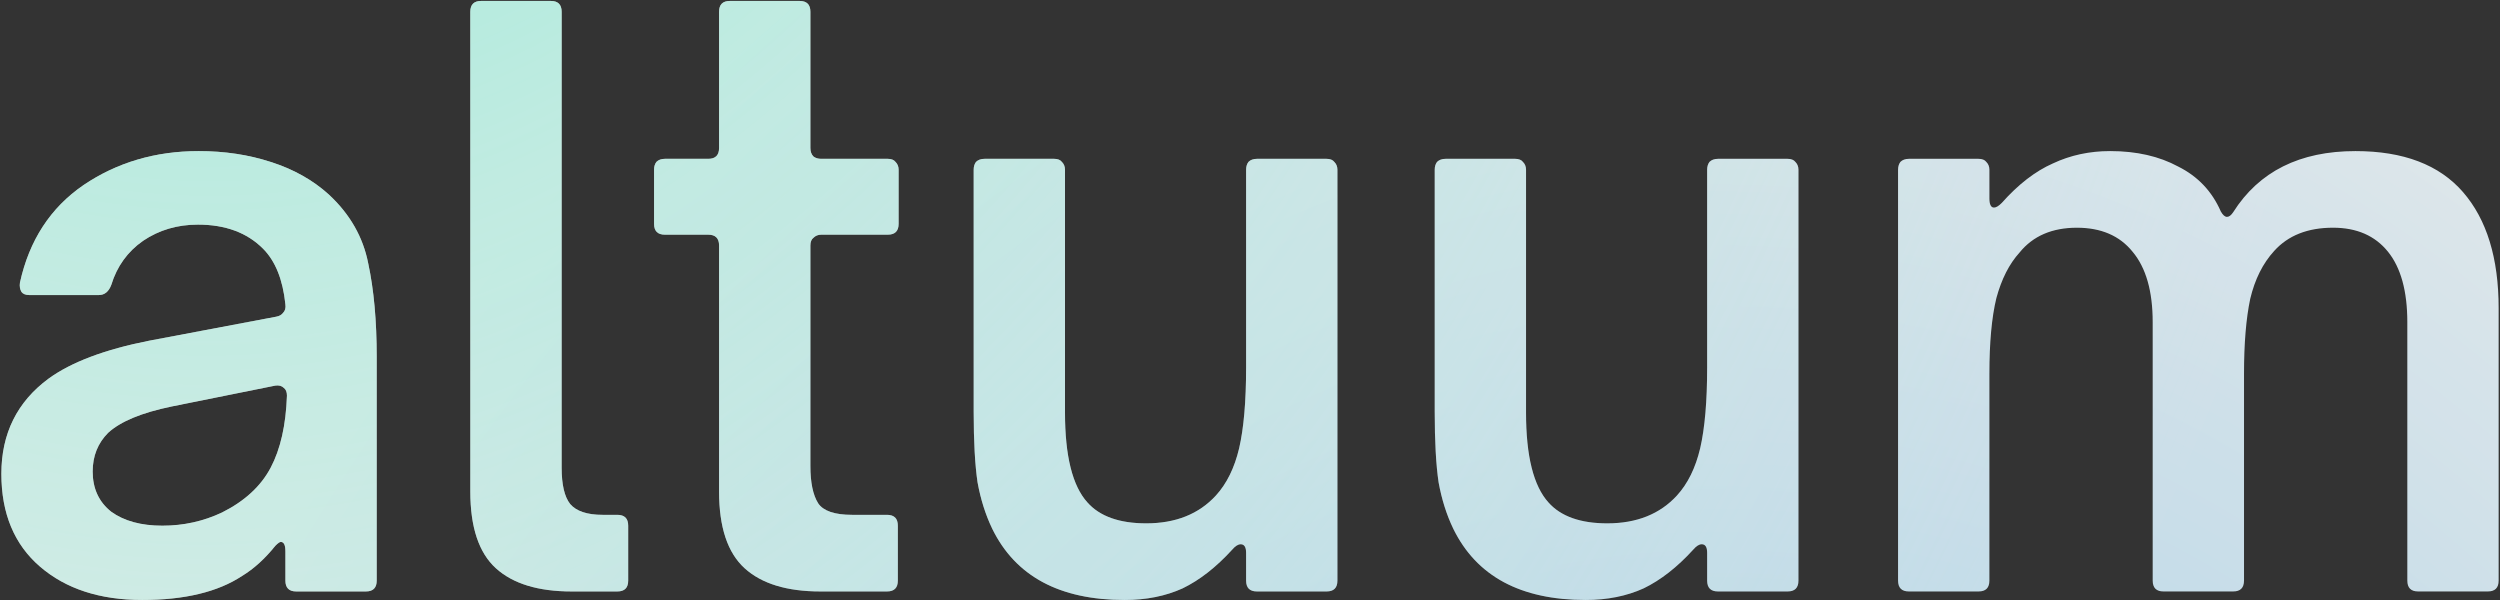 <svg width="1458" height="350" viewBox="0 0 1458 350" fill="none" xmlns="http://www.w3.org/2000/svg">
<rect x="0" y="0" width="1458" height="350" fill="#333333" stroke="none"/>
<g opacity="0.9">
<path d="M1113.27 344.939C1109.06 344.939 1106.95 342.832 1106.95 338.62V98.949C1106.95 97.143 1107.4 95.639 1108.31 94.435C1109.51 93.232 1111.16 92.63 1113.27 92.63H1153.89C1156 92.63 1157.5 93.232 1158.41 94.435C1159.61 95.639 1160.21 97.143 1160.21 98.949V115.649C1160.21 119.26 1161.12 121.065 1162.92 121.065C1164.12 121.065 1165.63 120.163 1167.43 118.357C1177.06 107.525 1186.99 99.852 1197.22 95.338C1207.45 90.523 1218.59 88.116 1230.62 88.116C1245.97 88.116 1259.21 91.125 1270.34 97.143C1281.78 102.861 1290.05 111.587 1295.17 123.322C1296.37 125.428 1297.58 126.482 1298.78 126.482C1299.98 126.482 1301.19 125.579 1302.39 123.773C1317.44 100.002 1341.21 88.116 1373.7 88.116C1401.69 88.116 1422.6 96.09 1436.44 112.038C1450.28 127.986 1457.21 150.554 1457.21 179.742V338.62C1457.21 342.832 1455.1 344.939 1450.89 344.939H1410.26C1406.05 344.939 1403.95 342.832 1403.95 338.62V187.866C1403.95 169.812 1400.18 156.121 1392.66 146.793C1385.14 137.465 1374.46 132.801 1360.62 132.801C1345.87 132.801 1334.44 137.314 1326.31 146.341C1319.69 153.563 1315.03 162.891 1312.32 174.326C1309.91 185.76 1308.71 200.354 1308.71 218.107V338.62C1308.71 342.832 1306.6 344.939 1302.39 344.939H1261.77C1257.56 344.939 1255.45 342.832 1255.45 338.62V187.866C1255.45 169.812 1251.54 156.121 1243.71 146.793C1236.19 137.465 1225.36 132.801 1211.22 132.801C1196.77 132.801 1185.64 137.615 1177.82 147.244C1171.8 153.864 1167.28 162.741 1164.27 173.874C1161.57 185.008 1160.21 199.752 1160.21 218.107V338.62C1160.21 342.832 1158.11 344.939 1153.89 344.939H1113.27Z" fill="url(#paint0_radial_126_2145)"/>
<path d="M1113.27 344.939C1109.06 344.939 1106.95 342.832 1106.95 338.62V98.949C1106.95 97.143 1107.4 95.639 1108.31 94.435C1109.51 93.232 1111.16 92.63 1113.27 92.63H1153.89C1156 92.63 1157.5 93.232 1158.41 94.435C1159.61 95.639 1160.21 97.143 1160.21 98.949V115.649C1160.21 119.26 1161.12 121.065 1162.92 121.065C1164.12 121.065 1165.63 120.163 1167.43 118.357C1177.06 107.525 1186.99 99.852 1197.22 95.338C1207.45 90.523 1218.59 88.116 1230.62 88.116C1245.97 88.116 1259.21 91.125 1270.34 97.143C1281.78 102.861 1290.05 111.587 1295.17 123.322C1296.37 125.428 1297.58 126.482 1298.78 126.482C1299.98 126.482 1301.19 125.579 1302.39 123.773C1317.44 100.002 1341.21 88.116 1373.7 88.116C1401.69 88.116 1422.6 96.09 1436.44 112.038C1450.28 127.986 1457.21 150.554 1457.21 179.742V338.62C1457.21 342.832 1455.1 344.939 1450.89 344.939H1410.26C1406.05 344.939 1403.95 342.832 1403.95 338.62V187.866C1403.95 169.812 1400.18 156.121 1392.66 146.793C1385.14 137.465 1374.46 132.801 1360.62 132.801C1345.87 132.801 1334.44 137.314 1326.31 146.341C1319.69 153.563 1315.03 162.891 1312.32 174.326C1309.91 185.76 1308.71 200.354 1308.71 218.107V338.62C1308.71 342.832 1306.6 344.939 1302.39 344.939H1261.77C1257.56 344.939 1255.45 342.832 1255.45 338.62V187.866C1255.45 169.812 1251.54 156.121 1243.71 146.793C1236.19 137.465 1225.36 132.801 1211.22 132.801C1196.77 132.801 1185.64 137.615 1177.82 147.244C1171.8 153.864 1167.28 162.741 1164.27 173.874C1161.57 185.008 1160.21 199.752 1160.21 218.107V338.62C1160.21 342.832 1158.11 344.939 1153.89 344.939H1113.27Z" fill="url(#paint1_radial_126_2145)"/>
</g>
<g opacity="0.9">
<path d="M924.738 349.904C886.824 349.904 861.096 336.062 847.555 308.379C843.644 300.254 840.785 291.227 838.98 281.297C837.475 271.067 836.723 257.375 836.723 240.224V98.949C836.723 97.144 837.174 95.639 838.077 94.435C839.281 93.232 840.936 92.63 843.042 92.63H883.664C885.77 92.63 887.275 93.232 888.178 94.435C889.381 95.639 889.983 97.144 889.983 98.949V240.675C889.983 265.951 894.346 283.404 903.072 293.033C910.294 301.157 921.729 305.219 937.376 305.219C954.527 305.219 968.068 299.803 977.998 288.97C984.317 282.05 988.83 272.872 991.539 261.438C994.247 249.702 995.601 234.055 995.601 214.496V98.949C995.601 97.144 996.052 95.639 996.955 94.435C998.158 93.232 999.813 92.63 1001.92 92.63H1042.54C1044.65 92.63 1046.15 93.232 1047.06 94.435C1048.26 95.639 1048.86 97.144 1048.86 98.949V338.62C1048.86 342.833 1046.75 344.939 1042.54 344.939H1001.92C997.707 344.939 995.601 342.833 995.601 338.62V322.371C995.601 319.061 994.548 317.406 992.441 317.406C990.937 317.406 989.282 318.459 987.476 320.566C978.148 330.796 968.519 338.319 958.589 343.133C948.66 347.647 937.376 349.904 924.738 349.904Z" fill="url(#paint2_radial_126_2145)"/>
<path d="M924.738 349.904C886.824 349.904 861.096 336.062 847.555 308.379C843.644 300.254 840.785 291.227 838.98 281.297C837.475 271.067 836.723 257.375 836.723 240.224V98.949C836.723 97.144 837.174 95.639 838.077 94.435C839.281 93.232 840.936 92.63 843.042 92.63H883.664C885.77 92.63 887.275 93.232 888.178 94.435C889.381 95.639 889.983 97.144 889.983 98.949V240.675C889.983 265.951 894.346 283.404 903.072 293.033C910.294 301.157 921.729 305.219 937.376 305.219C954.527 305.219 968.068 299.803 977.998 288.97C984.317 282.05 988.83 272.872 991.539 261.438C994.247 249.702 995.601 234.055 995.601 214.496V98.949C995.601 97.144 996.052 95.639 996.955 94.435C998.158 93.232 999.813 92.63 1001.92 92.63H1042.54C1044.65 92.63 1046.15 93.232 1047.06 94.435C1048.26 95.639 1048.86 97.144 1048.86 98.949V338.62C1048.86 342.833 1046.75 344.939 1042.54 344.939H1001.92C997.707 344.939 995.601 342.833 995.601 338.62V322.371C995.601 319.061 994.548 317.406 992.441 317.406C990.937 317.406 989.282 318.459 987.476 320.566C978.148 330.796 968.519 338.319 958.589 343.133C948.66 347.647 937.376 349.904 924.738 349.904Z" fill="url(#paint3_radial_126_2145)"/>
</g>
<g opacity="0.9">
<path d="M655.862 349.904C617.948 349.904 592.221 336.062 578.68 308.379C574.768 300.254 571.91 291.227 570.104 281.297C568.6 271.067 567.848 257.375 567.848 240.224V98.949C567.848 97.144 568.299 95.639 569.202 94.435C570.405 93.232 572.06 92.63 574.167 92.63H614.789C616.895 92.63 618.4 93.232 619.302 94.435C620.506 95.639 621.108 97.144 621.108 98.949V240.675C621.108 265.951 625.471 283.404 634.197 293.033C641.419 301.157 652.853 305.219 668.5 305.219C685.652 305.219 699.193 299.803 709.123 288.97C715.442 282.05 719.955 272.872 722.663 261.438C725.371 249.702 726.726 234.055 726.726 214.496V98.949C726.726 97.144 727.177 95.639 728.08 94.435C729.283 93.232 730.938 92.63 733.045 92.63H773.667C775.773 92.63 777.278 93.232 778.18 94.435C779.384 95.639 779.986 97.144 779.986 98.949V338.62C779.986 342.833 777.879 344.939 773.667 344.939H733.045C728.832 344.939 726.726 342.833 726.726 338.62V322.371C726.726 319.061 725.672 317.406 723.566 317.406C722.062 317.406 720.407 318.459 718.601 320.566C709.273 330.796 699.644 338.319 689.714 343.133C679.784 347.647 668.5 349.904 655.862 349.904Z" fill="url(#paint4_radial_126_2145)"/>
<path d="M655.862 349.904C617.948 349.904 592.221 336.062 578.68 308.379C574.768 300.254 571.91 291.227 570.104 281.297C568.6 271.067 567.848 257.375 567.848 240.224V98.949C567.848 97.144 568.299 95.639 569.202 94.435C570.405 93.232 572.06 92.63 574.167 92.63H614.789C616.895 92.63 618.4 93.232 619.302 94.435C620.506 95.639 621.108 97.144 621.108 98.949V240.675C621.108 265.951 625.471 283.404 634.197 293.033C641.419 301.157 652.853 305.219 668.5 305.219C685.652 305.219 699.193 299.803 709.123 288.97C715.442 282.05 719.955 272.872 722.663 261.438C725.371 249.702 726.726 234.055 726.726 214.496V98.949C726.726 97.144 727.177 95.639 728.08 94.435C729.283 93.232 730.938 92.63 733.045 92.63H773.667C775.773 92.63 777.278 93.232 778.18 94.435C779.384 95.639 779.986 97.144 779.986 98.949V338.62C779.986 342.833 777.879 344.939 773.667 344.939H733.045C728.832 344.939 726.726 342.833 726.726 338.62V322.371C726.726 319.061 725.672 317.406 723.566 317.406C722.062 317.406 720.407 318.459 718.601 320.566C709.273 330.796 699.644 338.319 689.714 343.133C679.784 347.647 668.5 349.904 655.862 349.904Z" fill="url(#paint5_radial_126_2145)"/>
</g>
<g opacity="0.9">
<path d="M478.49 344.939C458.931 344.939 444.186 340.425 434.257 331.398C424.327 322.371 419.362 307.476 419.362 286.714V143.182C419.362 138.969 417.255 136.863 413.043 136.863H387.767C383.554 136.863 381.448 134.756 381.448 130.544V98.949C381.448 97.143 381.899 95.639 382.802 94.435C384.005 93.231 385.66 92.63 387.767 92.63H413.043C417.255 92.63 419.362 90.523 419.362 86.311V6.872C419.362 2.659 421.468 0.553 425.681 0.553H466.303C470.516 0.553 472.622 2.659 472.622 6.872V86.311C472.622 88.417 473.224 90.072 474.427 91.276C475.631 92.178 477.136 92.63 478.941 92.63H517.758C519.864 92.63 521.369 93.231 522.271 94.435C523.475 95.639 524.077 97.143 524.077 98.949V130.544C524.077 134.756 521.97 136.863 517.758 136.863H478.941C477.136 136.863 475.631 137.465 474.427 138.668C473.224 139.571 472.622 141.075 472.622 143.182V271.819C472.622 281.448 474.127 288.669 477.136 293.484C480.145 297.997 486.765 300.254 496.995 300.254H517.306C521.519 300.254 523.625 302.361 523.625 306.573V338.62C523.625 342.832 521.519 344.939 517.306 344.939H478.49Z" fill="url(#paint6_radial_126_2145)"/>
<path d="M478.49 344.939C458.931 344.939 444.186 340.425 434.257 331.398C424.327 322.371 419.362 307.476 419.362 286.714V143.182C419.362 138.969 417.255 136.863 413.043 136.863H387.767C383.554 136.863 381.448 134.756 381.448 130.544V98.949C381.448 97.143 381.899 95.639 382.802 94.435C384.005 93.231 385.66 92.63 387.767 92.63H413.043C417.255 92.63 419.362 90.523 419.362 86.311V6.872C419.362 2.659 421.468 0.553 425.681 0.553H466.303C470.516 0.553 472.622 2.659 472.622 6.872V86.311C472.622 88.417 473.224 90.072 474.427 91.276C475.631 92.178 477.136 92.63 478.941 92.63H517.758C519.864 92.63 521.369 93.231 522.271 94.435C523.475 95.639 524.077 97.143 524.077 98.949V130.544C524.077 134.756 521.97 136.863 517.758 136.863H478.941C477.136 136.863 475.631 137.465 474.427 138.668C473.224 139.571 472.622 141.075 472.622 143.182V271.819C472.622 281.448 474.127 288.669 477.136 293.484C480.145 297.997 486.765 300.254 496.995 300.254H517.306C521.519 300.254 523.625 302.361 523.625 306.573V338.62C523.625 342.832 521.519 344.939 517.306 344.939H478.49Z" fill="url(#paint7_radial_126_2145)"/>
</g>
<g opacity="0.9">
<path d="M333.417 344.939C313.858 344.939 299.114 340.425 289.184 331.398C279.254 322.371 274.289 307.476 274.289 286.714V6.872C274.289 2.659 276.395 0.553 280.608 0.553H321.23C325.443 0.553 327.549 2.659 327.549 6.872V272.721C327.549 282.651 329.204 289.723 332.514 293.935C336.125 298.148 342.444 300.254 351.471 300.254H360.047C364.259 300.254 366.366 302.361 366.366 306.573V338.62C366.366 342.832 364.259 344.939 360.047 344.939H333.417Z" fill="url(#paint8_radial_126_2145)"/>
<path d="M333.417 344.939C313.858 344.939 299.114 340.425 289.184 331.398C279.254 322.371 274.289 307.476 274.289 286.714V6.872C274.289 2.659 276.395 0.553 280.608 0.553H321.23C325.443 0.553 327.549 2.659 327.549 6.872V272.721C327.549 282.651 329.204 289.723 332.514 293.935C336.125 298.148 342.444 300.254 351.471 300.254H360.047C364.259 300.254 366.366 302.361 366.366 306.573V338.62C366.366 342.832 364.259 344.939 360.047 344.939H333.417Z" fill="url(#paint9_radial_126_2145)"/>
</g>
<g opacity="0.9">
<path d="M82.942 349.904C58.267 349.904 38.408 343.434 23.362 330.495C8.317 317.556 0.794 299.502 0.794 276.332C0.794 252.862 9.972 234.356 28.327 220.815C41.567 211.186 61.126 203.814 87.004 198.699L161.026 184.707C162.832 184.406 164.186 183.654 165.089 182.45C166.292 181.246 166.744 179.591 166.443 177.485C164.938 163.042 160.575 152.209 153.353 144.987C144.025 135.659 131.387 130.995 115.439 130.995C103.403 130.995 92.721 134.155 83.393 140.474C74.366 146.793 68.197 155.368 64.887 166.201C63.383 170.113 60.975 172.069 57.666 172.069H17.043C14.937 172.069 13.432 171.467 12.53 170.263C11.627 168.759 11.326 166.953 11.627 164.847C17.043 140.173 29.38 121.216 48.638 107.976C68.197 94.736 90.615 88.116 115.891 88.116C130.936 88.116 144.928 90.223 157.867 94.435C171.107 98.648 182.391 104.967 191.719 113.392C204.056 124.827 211.729 138.217 214.738 153.563C218.048 168.909 219.703 187.114 219.703 208.177V338.62C219.703 342.832 217.597 344.939 213.384 344.939H172.762C168.549 344.939 166.443 342.832 166.443 338.62V321.468C166.443 317.857 165.54 316.052 163.735 316.052C163.133 316.052 162.08 316.804 160.575 318.309C154.557 325.831 148.088 331.699 141.167 335.912C127.024 345.24 107.616 349.904 82.942 349.904ZM94.677 306.573C107.014 306.573 118.599 304.016 129.431 298.9C142.671 292.28 152.15 283.554 157.867 272.722C163.584 261.889 166.744 247.897 167.345 230.745C167.345 228.639 166.744 227.134 165.54 226.232C164.336 225.028 162.681 224.577 160.575 224.878L100.093 237.064C82.641 240.675 70.303 245.79 63.082 252.41C57.064 258.428 54.055 265.951 54.055 274.978C54.055 284.908 57.666 292.732 64.887 298.449C72.41 303.865 82.34 306.573 94.677 306.573Z" fill="url(#paint10_radial_126_2145)"/>
<path d="M82.942 349.904C58.267 349.904 38.408 343.434 23.362 330.495C8.317 317.556 0.794 299.502 0.794 276.332C0.794 252.862 9.972 234.356 28.327 220.815C41.567 211.186 61.126 203.814 87.004 198.699L161.026 184.707C162.832 184.406 164.186 183.654 165.089 182.45C166.292 181.246 166.744 179.591 166.443 177.485C164.938 163.042 160.575 152.209 153.353 144.987C144.025 135.659 131.387 130.995 115.439 130.995C103.403 130.995 92.721 134.155 83.393 140.474C74.366 146.793 68.197 155.368 64.887 166.201C63.383 170.113 60.975 172.069 57.666 172.069H17.043C14.937 172.069 13.432 171.467 12.53 170.263C11.627 168.759 11.326 166.953 11.627 164.847C17.043 140.173 29.38 121.216 48.638 107.976C68.197 94.736 90.615 88.116 115.891 88.116C130.936 88.116 144.928 90.223 157.867 94.435C171.107 98.648 182.391 104.967 191.719 113.392C204.056 124.827 211.729 138.217 214.738 153.563C218.048 168.909 219.703 187.114 219.703 208.177V338.62C219.703 342.832 217.597 344.939 213.384 344.939H172.762C168.549 344.939 166.443 342.832 166.443 338.62V321.468C166.443 317.857 165.54 316.052 163.735 316.052C163.133 316.052 162.08 316.804 160.575 318.309C154.557 325.831 148.088 331.699 141.167 335.912C127.024 345.24 107.616 349.904 82.942 349.904ZM94.677 306.573C107.014 306.573 118.599 304.016 129.431 298.9C142.671 292.28 152.15 283.554 157.867 272.722C163.584 261.889 166.744 247.897 167.345 230.745C167.345 228.639 166.744 227.134 165.54 226.232C164.336 225.028 162.681 224.577 160.575 224.878L100.093 237.064C82.641 240.675 70.303 245.79 63.082 252.41C57.064 258.428 54.055 265.951 54.055 274.978C54.055 284.908 57.666 292.732 64.887 298.449C72.41 303.865 82.34 306.573 94.677 306.573Z" fill="url(#paint11_radial_126_2145)"/>
</g>
<defs>
<radialGradient id="paint0_radial_126_2145" cx="0" cy="0" r="1" gradientTransform="matrix(-360.173 -1795.56 1116.02 -579.48 1003.03 1629.29)" gradientUnits="userSpaceOnUse">
<stop stop-color="#6EC9F7"/>
<stop offset="1" stop-color="white"/>
</radialGradient>
<radialGradient id="paint1_radial_126_2145" cx="0" cy="0" r="1" gradientTransform="matrix(1019.77 1466.3 -932.769 1679.22 142.537 -907.346)" gradientUnits="userSpaceOnUse">
<stop stop-color="#56FFD8"/>
<stop offset="1" stop-color="white" stop-opacity="0"/>
</radialGradient>
<radialGradient id="paint2_radial_126_2145" cx="0" cy="0" r="1" gradientTransform="matrix(-360.172 -1795.56 1116.02 -579.48 1003.03 1629.29)" gradientUnits="userSpaceOnUse">
<stop stop-color="#6EC9F7"/>
<stop offset="1" stop-color="white"/>
</radialGradient>
<radialGradient id="paint3_radial_126_2145" cx="0" cy="0" r="1" gradientTransform="matrix(1019.77 1466.3 -932.769 1679.22 142.537 -907.346)" gradientUnits="userSpaceOnUse">
<stop stop-color="#56FFD8"/>
<stop offset="1" stop-color="white" stop-opacity="0"/>
</radialGradient>
<radialGradient id="paint4_radial_126_2145" cx="0" cy="0" r="1" gradientTransform="matrix(-360.172 -1795.56 1116.02 -579.48 1003.03 1629.29)" gradientUnits="userSpaceOnUse">
<stop stop-color="#6EC9F7"/>
<stop offset="1" stop-color="white"/>
</radialGradient>
<radialGradient id="paint5_radial_126_2145" cx="0" cy="0" r="1" gradientTransform="matrix(1019.77 1466.3 -932.769 1679.22 142.537 -907.346)" gradientUnits="userSpaceOnUse">
<stop stop-color="#56FFD8"/>
<stop offset="1" stop-color="white" stop-opacity="0"/>
</radialGradient>
<radialGradient id="paint6_radial_126_2145" cx="0" cy="0" r="1" gradientTransform="matrix(-360.173 -1795.56 1116.02 -579.48 1003.03 1629.29)" gradientUnits="userSpaceOnUse">
<stop stop-color="#6EC9F7"/>
<stop offset="1" stop-color="white"/>
</radialGradient>
<radialGradient id="paint7_radial_126_2145" cx="0" cy="0" r="1" gradientTransform="matrix(1019.77 1466.3 -932.769 1679.22 142.537 -907.346)" gradientUnits="userSpaceOnUse">
<stop stop-color="#56FFD8"/>
<stop offset="1" stop-color="white" stop-opacity="0"/>
</radialGradient>
<radialGradient id="paint8_radial_126_2145" cx="0" cy="0" r="1" gradientTransform="matrix(-360.173 -1795.56 1116.02 -579.48 1003.03 1629.29)" gradientUnits="userSpaceOnUse">
<stop stop-color="#6EC9F7"/>
<stop offset="1" stop-color="white"/>
</radialGradient>
<radialGradient id="paint9_radial_126_2145" cx="0" cy="0" r="1" gradientTransform="matrix(1019.77 1466.3 -932.769 1679.22 142.537 -907.346)" gradientUnits="userSpaceOnUse">
<stop stop-color="#56FFD8"/>
<stop offset="1" stop-color="white" stop-opacity="0"/>
</radialGradient>
<radialGradient id="paint10_radial_126_2145" cx="0" cy="0" r="1" gradientTransform="matrix(-360.172 -1795.56 1116.02 -579.48 1003.03 1629.29)" gradientUnits="userSpaceOnUse">
<stop stop-color="#6EC9F7"/>
<stop offset="1" stop-color="white"/>
</radialGradient>
<radialGradient id="paint11_radial_126_2145" cx="0" cy="0" r="1" gradientTransform="matrix(1019.77 1466.3 -932.769 1679.22 142.537 -907.346)" gradientUnits="userSpaceOnUse">
<stop stop-color="#56FFD8"/>
<stop offset="1" stop-color="white" stop-opacity="0"/>
</radialGradient>
</defs>
</svg>
